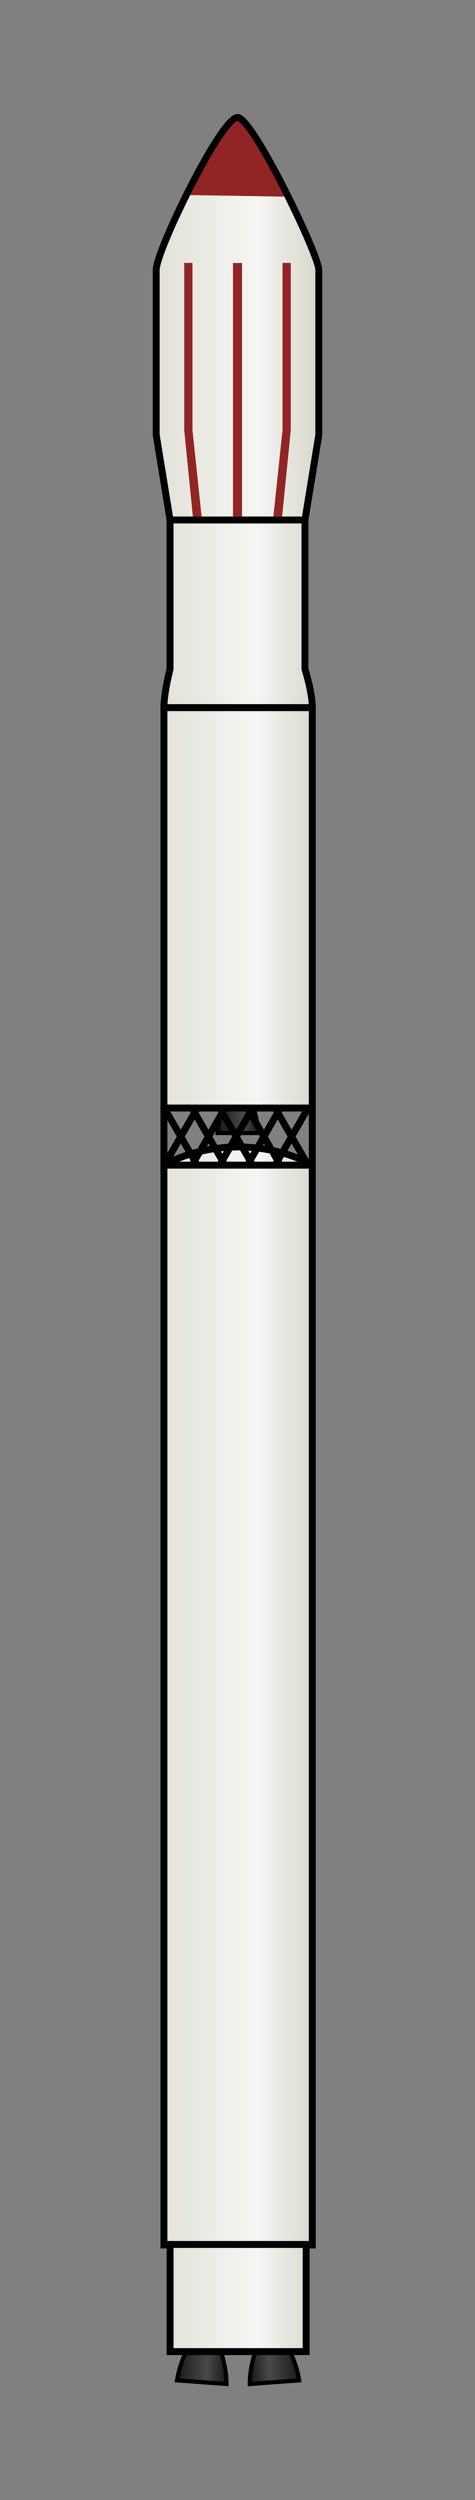 <?xml version="1.0" encoding="UTF-8" standalone="no"?>
<!-- Created with Inkscape (http://www.inkscape.org/) -->
<svg
   xmlns:svg="http://www.w3.org/2000/svg"
   xmlns="http://www.w3.org/2000/svg"
   xmlns:xlink="http://www.w3.org/1999/xlink"
   version="1.0"
   width="68.589"
   height="360.625"
   id="svg3757">
  <rect width="100%" height="100%" fill="#808080" stroke="none"/>
  <defs
     id="defs3759">
    <linearGradient
       x1="120.224"
       y1="423.65"
       x2="142.649"
       y2="423.65"
       id="linearGradient3751"
       xlink:href="#linearGradient6433"
       gradientUnits="userSpaceOnUse"
       gradientTransform="translate(80,0)" />
    <linearGradient
       x1="120.224"
       y1="423.65"
       x2="142.649"
       y2="423.65"
       id="linearGradient3753"
       xlink:href="#linearGradient6433"
       gradientUnits="userSpaceOnUse"
       gradientTransform="translate(80,0)" />
    <linearGradient
       x1="120.224"
       y1="546.341"
       x2="142.649"
       y2="546.341"
       id="linearGradient4120"
       xlink:href="#linearGradient6433"
       gradientUnits="userSpaceOnUse"
       gradientTransform="translate(80,155.688)" />
    <linearGradient
       x1="120.224"
       y1="546.341"
       x2="142.649"
       y2="546.341"
       id="linearGradient4114"
       xlink:href="#linearGradient6433"
       gradientUnits="userSpaceOnUse"
       gradientTransform="translate(80,0)" />
    <linearGradient
       x1="120.224"
       y1="423.65"
       x2="142.649"
       y2="423.65"
       id="linearGradient4060"
       xlink:href="#linearGradient6433"
       gradientUnits="userSpaceOnUse"
       gradientTransform="translate(80,0)" />
    <linearGradient
       x1="120.224"
       y1="546.341"
       x2="142.649"
       y2="546.341"
       id="linearGradient4052"
       xlink:href="#linearGradient6433"
       gradientUnits="userSpaceOnUse"
       gradientTransform="translate(80,0)" />
    <linearGradient
       x1="122.154"
       y1="634.349"
       x2="129.915"
       y2="634.349"
       id="linearGradient4046"
       xlink:href="#linearGradient3484"
       gradientUnits="userSpaceOnUse"
       gradientTransform="matrix(-0.997,7.3288744e-2,7.3288744e-2,0.997,296.043,-7.531)" />
    <linearGradient
       x1="122.154"
       y1="634.349"
       x2="129.915"
       y2="634.349"
       id="linearGradient4040"
       xlink:href="#linearGradient3484"
       gradientUnits="userSpaceOnUse"
       gradientTransform="matrix(0.997,7.3288744e-2,-7.3288744e-2,0.997,126.83,-7.531)" />
    <linearGradient
       x1="121.358"
       y1="634.349"
       x2="130.71"
       y2="634.349"
       id="linearGradient4028"
       xlink:href="#linearGradient3484"
       gradientUnits="userSpaceOnUse"
       gradientTransform="matrix(0.663,0,0,1,127.823,-179.58)" />
    <linearGradient
       x1="120.224"
       y1="356.208"
       x2="142.649"
       y2="356.208"
       id="linearGradient3731"
       xlink:href="#linearGradient6433"
       gradientUnits="userSpaceOnUse" />
    <linearGradient
       x1="120.224"
       y1="423.65"
       x2="142.649"
       y2="423.65"
       id="linearGradient3741"
       xlink:href="#linearGradient6433"
       gradientUnits="userSpaceOnUse" />
    <linearGradient
       id="linearGradient6433">
      <stop
         id="stop6435"
         style="stop-color:#e2e2da;stop-opacity:1"
         offset="0" />
      <stop
         id="stop6437"
         style="stop-color:#f5f5f3;stop-opacity:1"
         offset="0.622" />
      <stop
         id="stop6439"
         style="stop-color:#d8d8ce;stop-opacity:1"
         offset="1" />
    </linearGradient>
    <linearGradient
       x1="120.224"
       y1="546.341"
       x2="142.649"
       y2="546.341"
       id="linearGradient3739"
       xlink:href="#linearGradient6433"
       gradientUnits="userSpaceOnUse" />
    <linearGradient
       id="linearGradient3484">
      <stop
         id="stop3486"
         style="stop-color:#141414;stop-opacity:1"
         offset="0" />
      <stop
         id="stop3488"
         style="stop-color:#494949;stop-opacity:1"
         offset="0.622" />
      <stop
         id="stop3490"
         style="stop-color:#171717;stop-opacity:1"
         offset="1" />
    </linearGradient>
    <linearGradient
       x1="121.358"
       y1="634.349"
       x2="130.71"
       y2="634.349"
       id="linearGradient3735"
       xlink:href="#linearGradient3484"
       gradientUnits="userSpaceOnUse"
       gradientTransform="matrix(0.663,0,0,1,47.823,-179.58)" />
    <linearGradient
       x1="122.154"
       y1="634.349"
       x2="129.915"
       y2="634.349"
       id="linearGradient3810"
       xlink:href="#linearGradient3484"
       gradientUnits="userSpaceOnUse"
       gradientTransform="matrix(0.997,7.3288744e-2,-7.3288744e-2,0.997,46.83,-7.531)" />
    <linearGradient
       x1="120.224"
       y1="546.341"
       x2="142.649"
       y2="546.341"
       id="linearGradient3812"
       xlink:href="#linearGradient6433"
       gradientUnits="userSpaceOnUse" />
    <linearGradient
       x1="122.154"
       y1="634.349"
       x2="129.915"
       y2="634.349"
       id="linearGradient3836"
       xlink:href="#linearGradient3484"
       gradientUnits="userSpaceOnUse"
       gradientTransform="matrix(-0.997,7.3288744e-2,7.3288744e-2,0.997,216.043,-7.531)" />
    <linearGradient
       x1="120.224"
       y1="546.341"
       x2="142.649"
       y2="546.341"
       id="linearGradient3862"
       xlink:href="#linearGradient6433"
       gradientUnits="userSpaceOnUse"
       gradientTransform="translate(0,155.688)" />
    <linearGradient
       x1="120.224"
       y1="423.65"
       x2="142.649"
       y2="423.65"
       id="linearGradient4157"
       xlink:href="#linearGradient6433"
       gradientUnits="userSpaceOnUse"
       gradientTransform="translate(80,0)" />
    <linearGradient
       x1="120.224"
       y1="423.65"
       x2="142.649"
       y2="423.65"
       id="linearGradient4159"
       xlink:href="#linearGradient6433"
       gradientUnits="userSpaceOnUse"
       gradientTransform="translate(80,0)" />
  </defs>
  <g
     transform="translate(-119.982,359.781)"
     id="layer1">
    <g
       transform="translate(-57.071,-652.483)"
       id="g3670">
      <path
         d="M 213.717,452.603 C 214.245,454.804 214.334,455.106 214.398,456.138 L 208.474,456.138 C 208.538,455.106 208.627,454.804 209.156,452.603"
         id="use3499"
         style="fill:url(#linearGradient4028);fill-opacity:1;fill-rule:evenodd;stroke:#000000;stroke-width:0.6;stroke-linecap:butt;stroke-linejoin:miter;stroke-miterlimit:4;stroke-dasharray:none;stroke-opacity:1" />
      <path
         d="M 209.052,632.189 C 209.685,634.442 209.739,635.547 209.759,636.583 L 202.617,636.058 C 202.788,635.036 203.003,633.951 203.959,631.815"
         id="use3501"
         style="fill:url(#linearGradient4040);fill-opacity:1;fill-rule:evenodd;stroke:#000000;stroke-width:0.6;stroke-linecap:butt;stroke-linejoin:miter;stroke-miterlimit:4;stroke-dasharray:none;stroke-opacity:1" />
      <path
         d="M 213.82,632.189 C 213.187,634.442 213.133,635.547 213.113,636.583 L 220.255,636.058 C 220.084,635.036 219.869,633.951 218.913,631.815"
         id="use3503"
         style="fill:url(#linearGradient4046);fill-opacity:1;fill-rule:evenodd;stroke:#000000;stroke-width:0.6;stroke-linecap:butt;stroke-linejoin:miter;stroke-miterlimit:4;stroke-dasharray:none;stroke-opacity:1" />
      <path
         d="M 222.149,460.77 L 222.149,616.531 L 221.26,616.531 L 221.26,631.911 L 201.613,631.911 L 201.613,616.531 L 200.724,616.531 L 200.724,460.77 C 200.724,460.77 204.983,458.145 211.436,458.145 C 218.014,458.145 222.149,460.77 222.149,460.77 z"
         id="use3505"
         style="fill:url(#linearGradient4052);fill-opacity:1;fill-rule:evenodd;stroke:#000000;stroke-width:1px;stroke-linecap:butt;stroke-linejoin:miter;stroke-opacity:1" />
      <path
         d="M 222.149,460.77 L 222.149,452.531 M 200.724,452.531 L 200.724,460.77"
         id="use3507"
         style="fill:none;fill-rule:evenodd;stroke:#000000;stroke-width:1px;stroke-linecap:butt;stroke-linejoin:miter;stroke-opacity:1" />
      <path
         d="M 222.149,394.77 L 222.149,452.531 L 200.724,452.531 L 200.724,394.77 L 222.149,394.77 z"
         id="use3509"
         style="fill:url(#linearGradient4060);fill-opacity:1;fill-rule:evenodd;stroke:#000000;stroke-width:1px;stroke-linecap:butt;stroke-linejoin:miter;stroke-opacity:1" />
      <path
         d="M 200.827,460.691 L 205.487,452.619"
         id="use3511"
         style="fill:none;fill-rule:evenodd;stroke:#000000;stroke-width:1px;stroke-linecap:butt;stroke-linejoin:miter;stroke-opacity:1" />
      <path
         d="M 204.827,460.691 L 209.487,452.619"
         id="use3513"
         style="fill:none;fill-rule:evenodd;stroke:#000000;stroke-width:1px;stroke-linecap:butt;stroke-linejoin:miter;stroke-opacity:1" />
      <path
         d="M 208.827,460.691 L 213.487,452.619"
         id="use3515"
         style="fill:none;fill-rule:evenodd;stroke:#000000;stroke-width:1px;stroke-linecap:butt;stroke-linejoin:miter;stroke-opacity:1" />
      <path
         d="M 212.827,460.691 L 217.487,452.619"
         id="use3517"
         style="fill:none;fill-rule:evenodd;stroke:#000000;stroke-width:1px;stroke-linecap:butt;stroke-linejoin:miter;stroke-opacity:1" />
      <path
         d="M 216.827,460.691 L 221.487,452.619"
         id="use3519"
         style="fill:none;fill-rule:evenodd;stroke:#000000;stroke-width:1px;stroke-linecap:butt;stroke-linejoin:miter;stroke-opacity:1" />
      <path
         d="M 200.827,452.619 L 205.487,460.691"
         id="use3521"
         style="fill:none;fill-rule:evenodd;stroke:#000000;stroke-width:1px;stroke-linecap:butt;stroke-linejoin:miter;stroke-opacity:1" />
      <path
         d="M 204.827,452.619 L 209.487,460.691"
         id="use3523"
         style="fill:none;fill-rule:evenodd;stroke:#000000;stroke-width:1px;stroke-linecap:butt;stroke-linejoin:miter;stroke-opacity:1" />
      <path
         d="M 208.827,452.619 L 213.487,460.691"
         id="use3525"
         style="fill:none;fill-rule:evenodd;stroke:#000000;stroke-width:1px;stroke-linecap:butt;stroke-linejoin:miter;stroke-opacity:1" />
      <path
         d="M 212.827,452.619 L 217.487,460.691"
         id="use3527"
         style="fill:none;fill-rule:evenodd;stroke:#000000;stroke-width:1px;stroke-linecap:butt;stroke-linejoin:miter;stroke-opacity:1" />
      <path
         d="M 216.827,452.619 L 221.487,460.691"
         id="use3529"
         style="fill:none;fill-rule:evenodd;stroke:#000000;stroke-width:1px;stroke-linecap:butt;stroke-linejoin:miter;stroke-opacity:1" />
      <path
         d="M 222.149,460.77 L 200.724,460.77 L 222.149,460.77 z"
         id="use3531"
         style="fill:url(#linearGradient4114);fill-opacity:1;fill-rule:evenodd;stroke:#000000;stroke-width:1px;stroke-linecap:butt;stroke-linejoin:miter;stroke-opacity:1" />
      <path
         d="M 222.149,616.457 L 200.724,616.457 L 222.149,616.457 z"
         id="use3533"
         style="fill:url(#linearGradient4120);fill-opacity:1;fill-rule:evenodd;stroke:#000000;stroke-width:1px;stroke-linecap:butt;stroke-linejoin:miter;stroke-opacity:1" />
      <path
         d="M 222.149,394.77 C 222.149,392.556 221.088,389.208 221.088,389.208 L 221.088,367.647 L 201.607,367.647 L 201.607,389.208 C 201.607,389.208 200.724,392.558 200.724,394.77 L 222.149,394.77 z"
         id="path3542"
         style="fill:url(#linearGradient4157);fill-opacity:1;fill-rule:evenodd;stroke:#000000;stroke-width:1px;stroke-linecap:butt;stroke-linejoin:miter;stroke-opacity:1" />
      <path
         d="M 221.088,367.708 L 223.088,355.428 L 223.088,331.647 C 223.088,329.43 213.525,309.647 211.348,309.647 C 208.993,309.647 199.607,328.813 199.607,331.647 L 199.607,355.428 L 201.607,367.708 L 221.088,367.708 z"
         id="path3548"
         style="fill:url(#linearGradient4159);fill-opacity:1;fill-rule:evenodd;stroke:#000000;stroke-width:1;stroke-linecap:butt;stroke-linejoin:miter;stroke-miterlimit:4;stroke-dasharray:none;stroke-opacity:1" />
      <path
         d="M 203.656,330.625 L 203.656,354.719 L 203.656,354.75 L 203.656,354.781 L 204.906,367.211 L 206.164,367.211 L 204.844,354.719 L 204.844,354.656 L 204.844,330.625 L 203.656,330.625 z"
         id="path3573"
         style="fill:#912424;fill-opacity:1;fill-rule:evenodd;stroke:none;stroke-width:1.2;stroke-linecap:butt;stroke-linejoin:miter;stroke-miterlimit:4;stroke-dasharray:none;stroke-opacity:1" />
      <use
         transform="matrix(-1,0,0,1,422.695,0)"
         id="use3575"
         x="0"
         y="0"
         width="744.094"
         height="1052.362"
         xlink:href="#path3573" />
      <path
         d="M 211.348,367.212 L 211.348,330.64"
         id="path3579"
         style="fill:none;fill-rule:evenodd;stroke:#912424;stroke-width:1.3;stroke-linecap:butt;stroke-linejoin:miter;stroke-miterlimit:4;stroke-dasharray:none;stroke-opacity:1" />
      <path
         d="M 211.344,310.094 C 213.28,311.553 216.445,317.733 218.105,321.062 L 204.516,320.844 C 206.092,317.706 209.323,311.441 211.344,310.094 z"
         id="path3595"
         style="fill:#912424;fill-opacity:1;fill-rule:evenodd;stroke:none;stroke-width:1;stroke-linecap:butt;stroke-linejoin:miter;stroke-miterlimit:4;stroke-dasharray:none;stroke-opacity:1" />
    </g>
  </g>
</svg>
